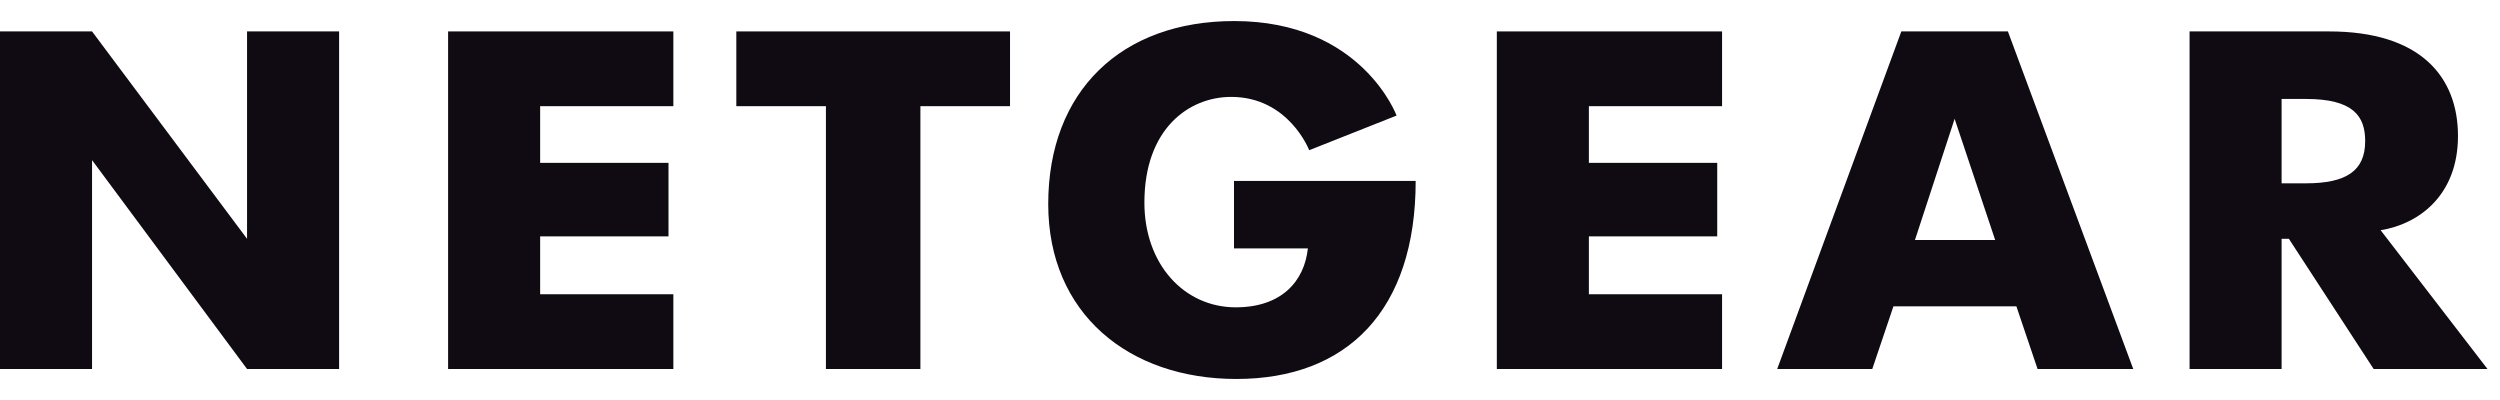 <?xml version="1.0" encoding="UTF-8"?> <svg xmlns="http://www.w3.org/2000/svg" width="100" height="16" viewBox="0 0 100 16" fill="none"><path d="M0 14.76V1.257H3.682L9.882 9.552V1.257H13.564V14.76H9.882L3.682 6.405V14.76H0Z" fill="#100B12"></path><path d="M17.924 14.76V1.257H26.934V4.247H21.606V6.514H26.74V9.455H21.606V11.77H26.934V14.76H17.924Z" fill="#100B12"></path><path d="M36.816 14.76H33.037V4.247H29.453V1.257H40.401V4.247H36.816V14.76Z" fill="#100B12"></path><path d="M49.36 7.237H56.627C56.627 12.412 53.893 15.159 49.453 15.159C45.155 15.159 41.929 12.546 41.929 8.163C41.929 3.639 44.856 0.842 49.368 0.842C54.469 0.842 55.863 4.623 55.863 4.623L52.368 6.008C52.368 6.008 51.549 3.876 49.247 3.876C47.562 3.876 45.776 5.143 45.776 8.103C45.776 10.581 47.373 12.293 49.429 12.293C51.267 12.293 52.174 11.247 52.315 9.937H49.36V7.237Z" fill="#100B12"></path><path d="M76.053 1.257L71.088 14.76H74.891L75.738 12.252H80.655L81.503 14.76H85.33L80.316 1.257H76.053ZM78.185 4.753L79.807 9.6H76.598L78.185 4.753Z" fill="#100B12"></path><path d="M87.583 1.257V14.76H91.264V9.552H91.555L94.946 14.76H99.5L95.225 9.208C96.701 8.977 98.319 7.854 98.319 5.441C98.319 3.07 96.819 1.257 93.166 1.257H87.583ZM91.264 3.958H92.233C94.14 3.958 94.607 4.65 94.607 5.646C94.607 6.844 93.838 7.333 92.233 7.333H91.264V3.958Z" fill="#100B12"></path><path d="M59.873 14.76V1.257H68.883V4.247H63.555V6.514H68.689V9.455H63.555V11.77H68.883V14.76H59.873Z" fill="#100B12"></path></svg> 